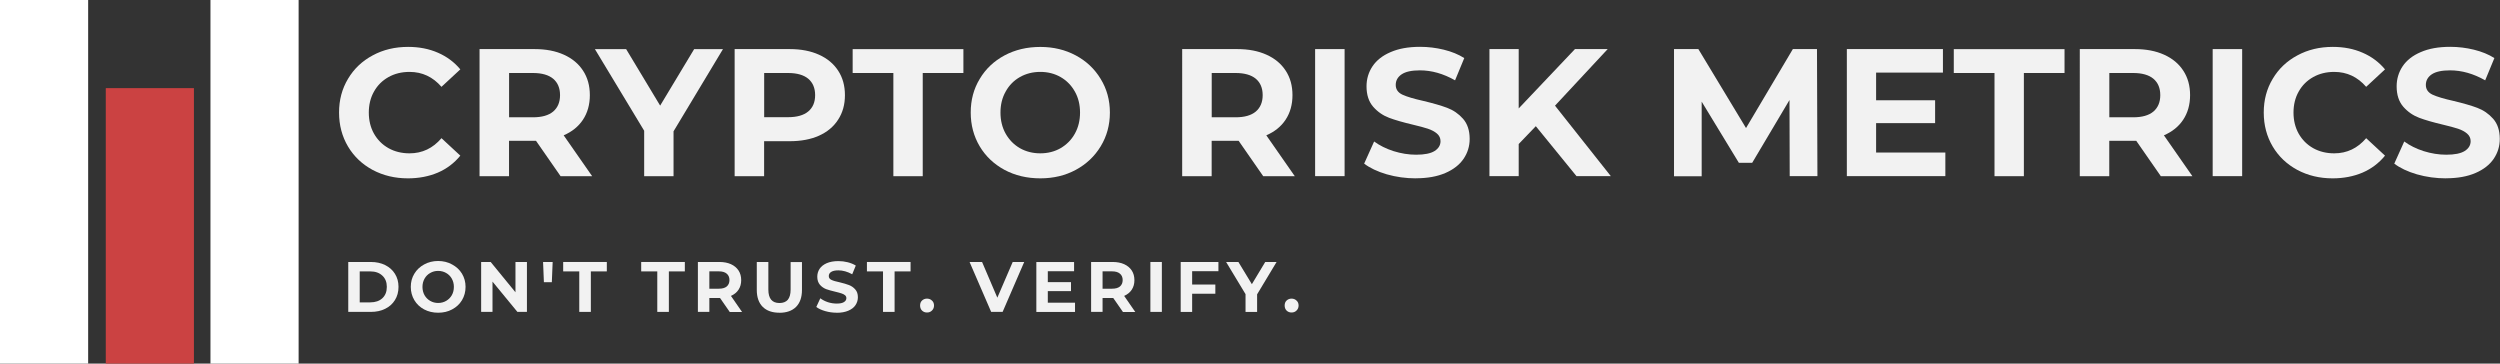 <svg xmlns="http://www.w3.org/2000/svg" xmlns:xlink="http://www.w3.org/1999/xlink" id="Layer_2" viewBox="0 0 453.76 66"><rect x="0" y="0" width="453.76" height="66" fill="#333333" stroke="none"/><defs><clipPath id="clippath"><rect x="19.2" y="16" width="16" height="50" style="fill:none; stroke-width:0px;"></rect></clipPath><clipPath id="clippath-1"><rect width="16" height="66" style="fill:none; stroke-width:0px;"></rect></clipPath><clipPath id="clippath-2"><rect x="38.2" width="16" height="66" style="fill:none; stroke-width:0px;"></rect></clipPath></defs><g id="Layer_1-2"><path d="M74.03,32.37c-2.35,0-4.47-.51-6.38-1.52-1.91-1.03-3.4-2.44-4.48-4.25-1.08-1.82-1.63-3.88-1.63-6.17s.54-4.32,1.63-6.13c1.08-1.82,2.57-3.23,4.48-4.25,1.9-1.03,4.04-1.54,6.42-1.54,2,0,3.8.35,5.42,1.06,1.61.7,2.96,1.7,4.06,3.02l-3.42,3.17c-1.56-1.8-3.49-2.71-5.79-2.71-1.43,0-2.71.31-3.83.94s-2,1.5-2.63,2.63c-.63,1.11-.94,2.39-.94,3.81s.31,2.71.94,3.83c.63,1.11,1.5,1.99,2.63,2.63,1.13.63,2.4.94,3.83.94,2.3,0,4.23-.92,5.79-2.75l3.42,3.17c-1.1,1.35-2.46,2.38-4.08,3.08-1.63.69-3.44,1.04-5.44,1.04Z" style="fill:#f2f2f2; stroke-width:0px;"></path><path d="M101.75,31.98l-4.46-6.42h-4.9v6.42h-5.35V8.91h10c2.04,0,3.81.34,5.31,1.02,1.51.68,2.67,1.65,3.48,2.9.82,1.25,1.23,2.73,1.23,4.44s-.42,3.21-1.25,4.46c-.82,1.24-1.99,2.18-3.5,2.83l5.17,7.42h-5.73ZM101.65,17.27c0-1.29-.42-2.28-1.25-2.98-.83-.69-2.06-1.04-3.67-1.04h-4.33v8.04h4.33c1.61,0,2.83-.34,3.67-1.04.83-.71,1.25-1.7,1.25-2.98Z" style="fill:#f2f2f2; stroke-width:0px;"></path><path d="M122.25,23.81v8.17h-5.33v-8.25l-8.94-14.81h5.67l6.17,10.25,6.17-10.25h5.23l-8.96,14.9Z" style="fill:#f2f2f2; stroke-width:0px;"></path><path d="M143.34,8.91c2.04,0,3.81.34,5.31,1.02,1.51.68,2.67,1.65,3.48,2.9.82,1.25,1.23,2.73,1.23,4.44s-.41,3.18-1.23,4.44c-.81,1.27-1.97,2.24-3.48,2.92-1.5.67-3.27,1-5.31,1h-4.65v6.35h-5.35V8.91h10ZM143.03,21.27c1.61,0,2.83-.34,3.67-1.04.83-.69,1.25-1.68,1.25-2.96s-.42-2.28-1.25-2.98c-.83-.69-2.06-1.04-3.67-1.04h-4.33v8.02h4.33Z" style="fill:#f2f2f2; stroke-width:0px;"></path><path d="M162.16,13.25h-7.4v-4.33h20.1v4.33h-7.38v18.73h-5.33V13.25Z" style="fill:#f2f2f2; stroke-width:0px;"></path><path d="M188.82,32.37c-2.41,0-4.57-.51-6.5-1.54-1.92-1.04-3.42-2.46-4.5-4.27-1.08-1.82-1.63-3.86-1.63-6.13s.54-4.3,1.63-6.1c1.08-1.82,2.58-3.24,4.5-4.27,1.93-1.03,4.09-1.54,6.5-1.54s4.53.52,6.44,1.54c1.92,1.03,3.42,2.45,4.52,4.27,1.11,1.81,1.67,3.84,1.67,6.1s-.56,4.31-1.67,6.13c-1.1,1.81-2.6,3.23-4.52,4.27-1.91,1.03-4.05,1.54-6.44,1.54ZM188.82,27.83c1.36,0,2.59-.31,3.69-.94,1.09-.64,1.96-1.51,2.58-2.63.63-1.13.94-2.4.94-3.83s-.31-2.7-.94-3.81c-.63-1.13-1.49-2-2.58-2.63-1.1-.63-2.33-.94-3.69-.94s-2.6.31-3.71.94c-1.1.63-1.96,1.5-2.58,2.63-.63,1.11-.94,2.39-.94,3.81s.31,2.71.94,3.83c.63,1.11,1.48,1.99,2.58,2.63,1.11.63,2.34.94,3.71.94Z" style="fill:#f2f2f2; stroke-width:0px;"></path><path d="M229.28,31.98l-4.46-6.42h-4.9v6.42h-5.35V8.91h10c2.04,0,3.81.34,5.31,1.02,1.51.68,2.67,1.65,3.48,2.9.82,1.25,1.23,2.73,1.23,4.44s-.42,3.21-1.25,4.46c-.82,1.24-1.99,2.18-3.5,2.83l5.17,7.42h-5.73ZM229.18,17.27c0-1.29-.42-2.28-1.25-2.98-.83-.69-2.06-1.04-3.67-1.04h-4.33v8.04h4.33c1.61,0,2.83-.34,3.67-1.04.83-.71,1.25-1.7,1.25-2.98Z" style="fill:#f2f2f2; stroke-width:0px;"></path><path d="M238.7,8.91h5.35v23.06h-5.35V8.91Z" style="fill:#f2f2f2; stroke-width:0px;"></path><path d="M256.99,32.37c-1.82,0-3.58-.24-5.29-.73-1.7-.5-3.06-1.15-4.1-1.94l1.81-4.02c.98.72,2.16,1.31,3.52,1.75,1.38.43,2.74.65,4.1.65,1.51,0,2.63-.22,3.35-.67.72-.46,1.08-1.05,1.08-1.79,0-.55-.22-1.01-.65-1.38-.42-.36-.97-.65-1.65-.88-.67-.22-1.57-.46-2.71-.73-1.77-.42-3.21-.83-4.33-1.25-1.11-.42-2.07-1.08-2.88-2-.81-.93-1.21-2.17-1.21-3.71,0-1.33.36-2.54,1.08-3.63.73-1.09,1.83-1.96,3.29-2.58,1.46-.64,3.24-.96,5.35-.96,1.47,0,2.91.18,4.31.52,1.42.35,2.65.85,3.71,1.52l-1.67,4.04c-2.13-1.21-4.25-1.81-6.38-1.81-1.5,0-2.61.24-3.33.73-.71.49-1.06,1.13-1.06,1.92s.41,1.39,1.23,1.77c.83.38,2.09.75,3.79,1.13,1.75.42,3.19.83,4.31,1.25s2.08,1.08,2.88,1.98c.8.91,1.21,2.13,1.21,3.67,0,1.32-.37,2.52-1.1,3.6-.74,1.08-1.84,1.95-3.31,2.58-1.47.64-3.27.96-5.38.96Z" style="fill:#f2f2f2; stroke-width:0px;"></path><path d="M278.75,22.91l-3.1,3.23v5.83h-5.31V8.91h5.31v10.77l10.21-10.77h5.94l-9.56,10.27,10.13,12.79h-6.23l-7.38-9.06Z" style="fill:#f2f2f2; stroke-width:0px;"></path><path d="M324.84,31.98l-.04-13.83-6.77,11.4h-2.42l-6.75-11.1v13.54h-5.02V8.91h4.42l8.65,14.33,8.5-14.33h4.38l.08,23.06h-5.02Z" style="fill:#f2f2f2; stroke-width:0px;"></path><path d="M353.09,27.68v4.29h-17.88V8.91h17.44v4.27h-12.13v5.02h10.71v4.15h-10.71v5.33h12.56Z" style="fill:#f2f2f2; stroke-width:0px;"></path><path d="M362.02,13.25h-7.4v-4.33h20.1v4.33h-7.38v18.73h-5.33V13.25Z" style="fill:#f2f2f2; stroke-width:0px;"></path><path d="M392.2,31.98l-4.46-6.42h-4.9v6.42h-5.35V8.91h10c2.04,0,3.81.34,5.31,1.02,1.51.68,2.67,1.65,3.48,2.9.82,1.25,1.23,2.73,1.23,4.44s-.42,3.21-1.25,4.46c-.82,1.24-1.99,2.18-3.5,2.83l5.17,7.42h-5.73ZM392.1,17.27c0-1.29-.42-2.28-1.25-2.98-.83-.69-2.06-1.04-3.67-1.04h-4.33v8.04h4.33c1.61,0,2.83-.34,3.67-1.04.83-.71,1.25-1.7,1.25-2.98Z" style="fill:#f2f2f2; stroke-width:0px;"></path><path d="M401.61,8.91h5.35v23.06h-5.35V8.91Z" style="fill:#f2f2f2; stroke-width:0px;"></path><path d="M423.37,32.37c-2.35,0-4.47-.51-6.38-1.52-1.91-1.03-3.4-2.44-4.48-4.25-1.08-1.82-1.63-3.88-1.63-6.17s.54-4.32,1.63-6.13c1.08-1.82,2.57-3.23,4.48-4.25,1.9-1.03,4.04-1.54,6.42-1.54,2,0,3.8.35,5.42,1.06,1.61.7,2.96,1.7,4.06,3.02l-3.42,3.17c-1.56-1.8-3.49-2.71-5.79-2.71-1.43,0-2.71.31-3.83.94s-2,1.5-2.63,2.63c-.63,1.11-.94,2.39-.94,3.81s.31,2.71.94,3.83c.63,1.11,1.5,1.99,2.63,2.63,1.13.63,2.4.94,3.83.94,2.3,0,4.23-.92,5.79-2.75l3.42,3.17c-1.1,1.35-2.46,2.38-4.08,3.08-1.63.69-3.44,1.04-5.44,1.04Z" style="fill:#f2f2f2; stroke-width:0px;"></path><path d="M443.96,32.37c-1.82,0-3.58-.24-5.29-.73-1.7-.5-3.06-1.15-4.1-1.94l1.81-4.02c.98.72,2.16,1.31,3.52,1.75,1.38.43,2.74.65,4.1.65,1.51,0,2.63-.22,3.35-.67.72-.46,1.08-1.05,1.08-1.79,0-.55-.22-1.01-.65-1.38-.42-.36-.97-.65-1.65-.88-.67-.22-1.57-.46-2.71-.73-1.77-.42-3.21-.83-4.33-1.25-1.11-.42-2.07-1.08-2.88-2-.81-.93-1.21-2.17-1.21-3.71,0-1.33.36-2.54,1.08-3.63.73-1.09,1.83-1.96,3.29-2.58,1.46-.64,3.24-.96,5.35-.96,1.47,0,2.91.18,4.31.52,1.42.35,2.65.85,3.71,1.52l-1.67,4.04c-2.13-1.21-4.25-1.81-6.38-1.81-1.5,0-2.61.24-3.33.73-.71.49-1.06,1.13-1.06,1.92s.41,1.39,1.23,1.77c.83.38,2.09.75,3.79,1.13,1.75.42,3.19.83,4.31,1.25s2.08,1.08,2.88,1.98c.8.91,1.21,2.13,1.21,3.67,0,1.32-.37,2.52-1.1,3.6-.74,1.08-1.84,1.95-3.31,2.58-1.47.64-3.27.96-5.38.96Z" style="fill:#f2f2f2; stroke-width:0px;"></path><path d="M63.21,47.55h4.1c.98,0,1.85.19,2.6.56.76.38,1.35.91,1.77,1.58.43.68.65,1.47.65,2.38s-.22,1.72-.65,2.4c-.42.68-1.01,1.21-1.77,1.58-.75.38-1.62.56-2.6.56h-4.1v-9.06ZM67.21,54.88c.92,0,1.65-.25,2.19-.75s.81-1.19.81-2.06-.27-1.54-.81-2.04c-.54-.51-1.27-.77-2.19-.77h-1.92v5.63h1.92Z" style="fill:#f2f2f2; stroke-width:0px;"></path><path d="M79.52,56.76c-.93,0-1.78-.2-2.54-.6-.75-.4-1.34-.96-1.77-1.67-.43-.72-.65-1.53-.65-2.42s.21-1.69.65-2.4c.43-.71,1.02-1.26,1.77-1.67.76-.42,1.61-.63,2.54-.63s1.79.21,2.54.63c.76.41,1.36.96,1.79,1.67.43.71.65,1.51.65,2.4s-.22,1.7-.65,2.42c-.43.71-1.03,1.27-1.79,1.67-.75.41-1.6.6-2.54.6ZM79.52,54.99c.54,0,1.03-.13,1.46-.38.43-.25.77-.59,1.02-1.02.25-.44.38-.95.38-1.52s-.13-1.05-.38-1.5c-.25-.44-.59-.78-1.02-1.02-.43-.25-.92-.38-1.46-.38s-1.01.13-1.44.38c-.43.24-.77.58-1.02,1.02-.25.45-.38.95-.38,1.5s.13,1.08.38,1.52c.25.43.59.77,1.02,1.02.43.25.91.38,1.44.38Z" style="fill:#f2f2f2; stroke-width:0px;"></path><path d="M95.64,47.55v9.06h-1.73l-4.52-5.5v5.5h-2.06v-9.06h1.73l4.5,5.5v-5.5h2.08Z" style="fill:#f2f2f2; stroke-width:0px;"></path><path d="M98.58,47.55h1.73l-.15,3.67h-1.44l-.15-3.67Z" style="fill:#f2f2f2; stroke-width:0px;"></path><path d="M105.14,49.26h-2.92v-1.71h7.92v1.71h-2.9v7.35h-2.1v-7.35Z" style="fill:#f2f2f2; stroke-width:0px;"></path><path d="M119.3,49.26h-2.92v-1.71h7.92v1.71h-2.9v7.35h-2.1v-7.35Z" style="fill:#f2f2f2; stroke-width:0px;"></path><path d="M132.44,56.61l-1.75-2.52h-1.94v2.52h-2.08v-9.06h3.92c.8,0,1.5.14,2.08.4.59.27,1.05.65,1.38,1.15.32.49.48,1.07.48,1.75s-.16,1.24-.48,1.73c-.32.49-.78.86-1.38,1.13l2.02,2.92h-2.25ZM132.4,50.84c0-.51-.17-.9-.5-1.17-.32-.28-.8-.42-1.44-.42h-1.71v3.15h1.71c.64,0,1.11-.13,1.44-.4.33-.28.5-.67.5-1.17Z" style="fill:#f2f2f2; stroke-width:0px;"></path><path d="M141.46,56.76c-1.29,0-2.3-.35-3.02-1.06-.72-.72-1.08-1.75-1.08-3.08v-5.06h2.1v5c0,1.63.67,2.44,2.02,2.44.65,0,1.15-.19,1.5-.58.34-.4.52-1.02.52-1.85v-5h2.06v5.06c0,1.33-.36,2.36-1.08,3.08-.72.71-1.73,1.06-3.02,1.06Z" style="fill:#f2f2f2; stroke-width:0px;"></path><path d="M151.87,56.76c-.72,0-1.42-.1-2.08-.29-.67-.19-1.21-.44-1.63-.75l.73-1.58c.39.29.84.53,1.38.71.54.17,1.07.25,1.6.25.59,0,1.03-.09,1.31-.27.29-.18.44-.42.44-.71,0-.22-.08-.4-.25-.54-.17-.14-.39-.25-.65-.33-.27-.09-.62-.19-1.06-.29-.7-.17-1.27-.32-1.71-.48-.43-.17-.81-.43-1.13-.79-.32-.38-.48-.86-.48-1.46,0-.53.14-1.01.42-1.44.29-.43.72-.77,1.29-1.02.58-.25,1.29-.38,2.13-.38.57,0,1.13.07,1.69.21.55.14,1.04.34,1.46.6l-.65,1.58c-.85-.47-1.69-.71-2.52-.71-.58,0-1.02.1-1.31.29-.28.18-.42.43-.42.75s.16.54.48.69c.33.16.83.3,1.5.44.69.17,1.26.33,1.69.5.44.17.82.43,1.13.79.32.35.48.82.48,1.42,0,.53-.15,1.01-.44,1.44-.28.42-.71.75-1.29,1s-1.29.38-2.1.38Z" style="fill:#f2f2f2; stroke-width:0px;"></path><path d="M160.27,49.26h-2.92v-1.71h7.92v1.71h-2.9v7.35h-2.1v-7.35Z" style="fill:#f2f2f2; stroke-width:0px;"></path><path d="M168.25,56.72c-.35,0-.65-.11-.9-.35-.24-.25-.35-.55-.35-.92s.11-.67.35-.9c.25-.23.55-.35.9-.35s.66.12.9.35c.25.22.38.52.38.9s-.13.67-.38.92c-.24.24-.54.35-.9.35Z" style="fill:#f2f2f2; stroke-width:0px;"></path><path d="M185.9,47.55l-3.92,9.06h-2.08l-3.92-9.06h2.27l2.77,6.48,2.79-6.48h2.08Z" style="fill:#f2f2f2; stroke-width:0px;"></path><path d="M195.12,54.93v1.69h-7.02v-9.06h6.85v1.67h-4.77v1.98h4.21v1.63h-4.21v2.1h4.94Z" style="fill:#f2f2f2; stroke-width:0px;"></path><path d="M203.81,56.61l-1.75-2.52h-1.94v2.52h-2.08v-9.06h3.92c.8,0,1.5.14,2.08.4.59.27,1.05.65,1.38,1.15.32.49.48,1.07.48,1.75s-.16,1.24-.48,1.73c-.32.49-.78.86-1.38,1.13l2.02,2.92h-2.25ZM203.77,50.84c0-.51-.17-.9-.5-1.17-.32-.28-.8-.42-1.44-.42h-1.71v3.15h1.71c.64,0,1.11-.13,1.44-.4.33-.28.5-.67.5-1.17Z" style="fill:#f2f2f2; stroke-width:0px;"></path><path d="M208.8,47.55h2.08v9.06h-2.08v-9.06Z" style="fill:#f2f2f2; stroke-width:0px;"></path><path d="M216.38,49.22v2.42h4.21v1.67h-4.21v3.31h-2.08v-9.06h6.85v1.67h-4.77Z" style="fill:#f2f2f2; stroke-width:0px;"></path><path d="M228.17,53.41v3.21h-2.1v-3.23l-3.52-5.83h2.23l2.44,4.02,2.42-4.02h2.06l-3.52,5.85Z" style="fill:#f2f2f2; stroke-width:0px;"></path><path d="M234.42,56.72c-.35,0-.65-.11-.9-.35-.24-.25-.35-.55-.35-.92s.11-.67.35-.9c.25-.23.55-.35.9-.35s.66.12.9.35c.25.22.38.52.38.9s-.13.67-.38.92c-.24.24-.54.35-.9.35Z" style="fill:#f2f2f2; stroke-width:0px;"></path><g style="clip-path:url(#clippath);"><path d="M19.2,16h16v50h-16V16Z" style="fill:#cb4242; stroke-width:0px;"></path></g><g style="clip-path:url(#clippath-1);"><path d="M0,0h16v66H0V0Z" style="fill:#fff; stroke-width:0px;"></path></g><g style="clip-path:url(#clippath-2);"><path d="M38.2,0h16v66h-16V0Z" style="fill:#fff; stroke-width:0px;"></path></g></g></svg>